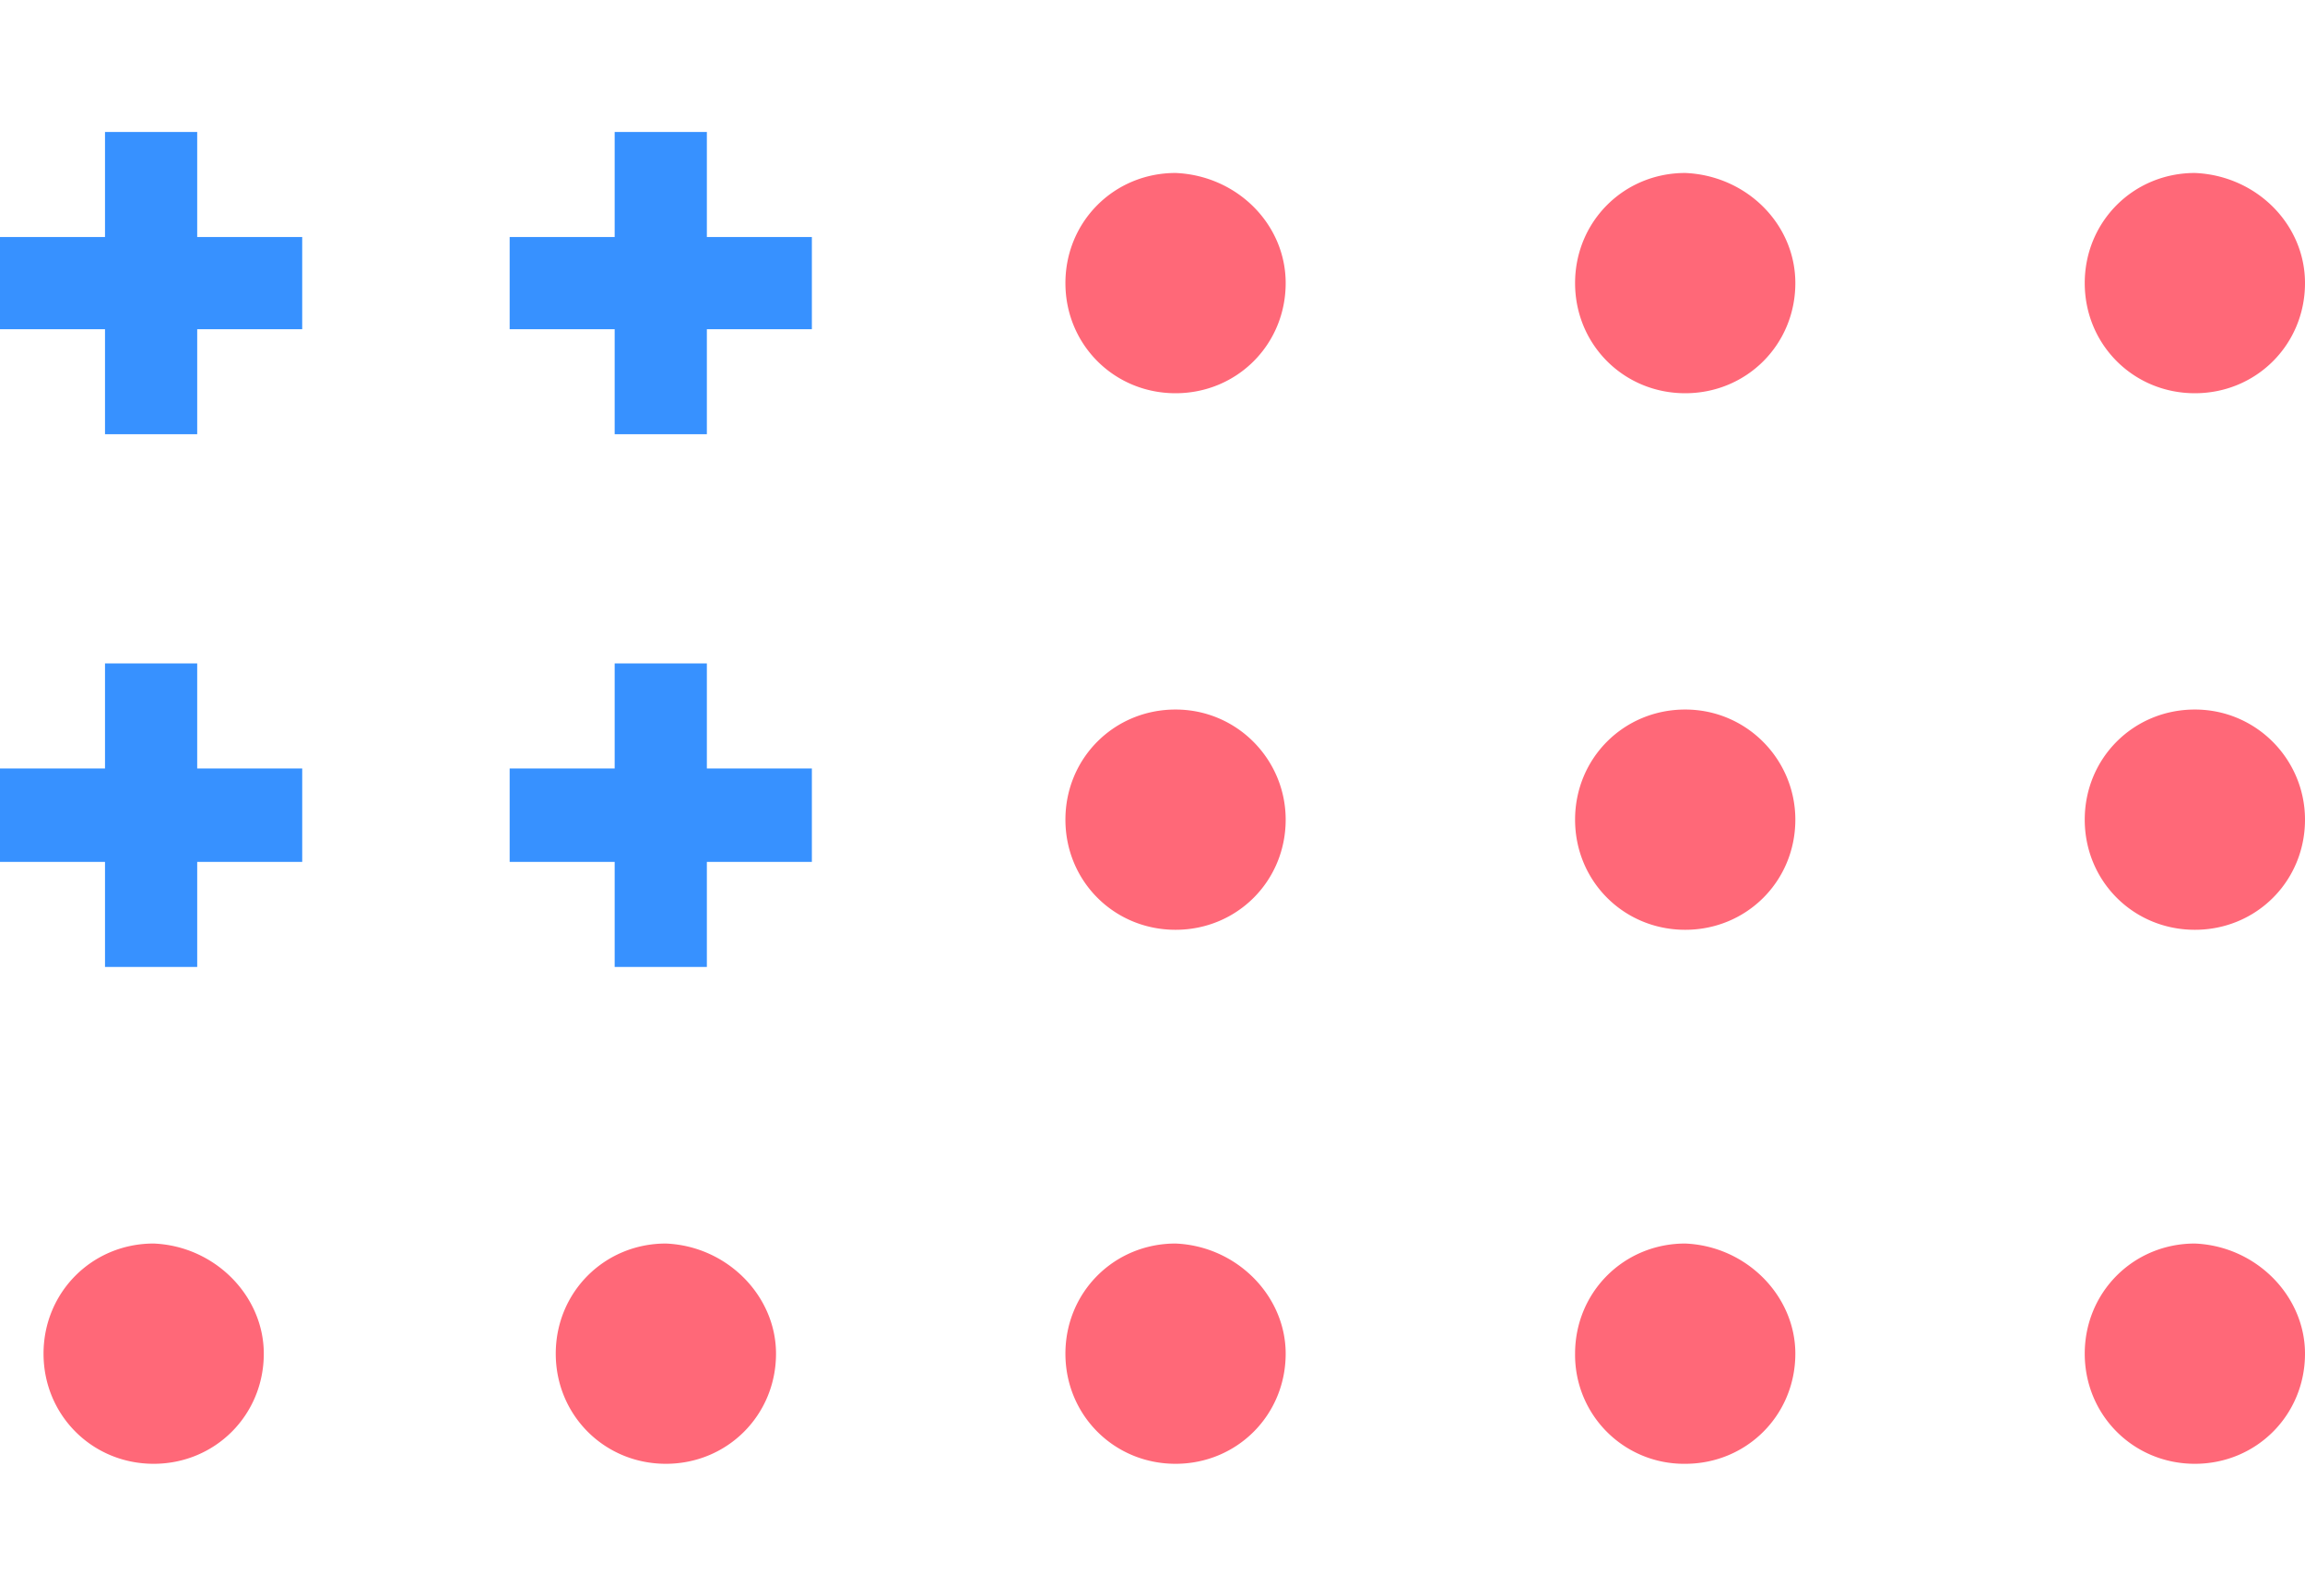 <svg viewBox='0 0 180 104'
	width='52'
	height='36'
	focusable='false'
	preserveAspectRatio='xMidYMid meet'
	version="1.1" xmlns="http://www.w3.org/2000/svg">
>
	<path fill='#3791ff' d='M23.6 8.2h-8.2V0H8.2v8.2H0v7.2h8.2v8.2h7.2v-8.2h8.2V8.2zm39.8 0h-8.2V0H48v8.2h-8.2v7.2H48v8.2h7.2v-8.2h8.2V8.2zm0 41.5h-8.2v-8.2H48v8.2h-8.2V57H48v8.2h7.2V57h8.2v-7.3zm-39.8 0h-8.2v-8.2H8.2v8.2H0V57h8.2v8.2h7.2V57h8.2v-7.3z'/>
	<path fill='#ff6878' d='M100.4 11.8c0 4.8-3.8 8.6-8.6 8.6s-8.6-3.8-8.6-8.6 3.8-8.6 8.6-8.6c4.8.2 8.6 4 8.6 8.6m39.8 0c0 4.8-3.8 8.6-8.6 8.6s-8.6-3.8-8.6-8.6 3.8-8.6 8.6-8.6c4.8.2 8.6 4 8.6 8.6m-39.8 41.9c0 4.8-3.8 8.6-8.6 8.6s-8.6-3.8-8.6-8.6 3.8-8.6 8.6-8.6 8.6 3.9 8.6 8.6m39.8 0c0 4.8-3.8 8.6-8.6 8.6s-8.6-3.8-8.6-8.6 3.8-8.6 8.6-8.6 8.6 3.9 8.6 8.6M20.6 95.4c0 4.8-3.8 8.6-8.6 8.6s-8.6-3.8-8.6-8.6 3.8-8.6 8.6-8.6c4.8.2 8.6 4.1 8.6 8.6m40 0c0 4.8-3.8 8.6-8.6 8.6s-8.6-3.8-8.6-8.6 3.8-8.6 8.6-8.6c4.8.2 8.6 4.1 8.6 8.6m39.8 0c0 4.8-3.8 8.6-8.6 8.6s-8.6-3.8-8.6-8.6 3.8-8.6 8.6-8.6c4.8.2 8.6 4.1 8.6 8.6m39.8 0c0 4.8-3.8 8.6-8.6 8.6a8.5 8.5 0 0 1-8.6-8.6c0-4.8 3.8-8.6 8.6-8.6 4.8.2 8.6 4.1 8.6 8.6M180 11.8c0 4.8-3.8 8.6-8.6 8.6s-8.6-3.8-8.6-8.6 3.8-8.6 8.6-8.6c4.8.2 8.6 4 8.6 8.6m0 41.9c0 4.8-3.8 8.6-8.6 8.6s-8.6-3.8-8.6-8.6 3.8-8.6 8.6-8.6 8.6 3.9 8.6 8.6m0 41.7c0 4.8-3.8 8.6-8.6 8.6s-8.6-3.8-8.6-8.6 3.8-8.6 8.6-8.6c4.8.2 8.6 4.1 8.6 8.6'/>
</svg>